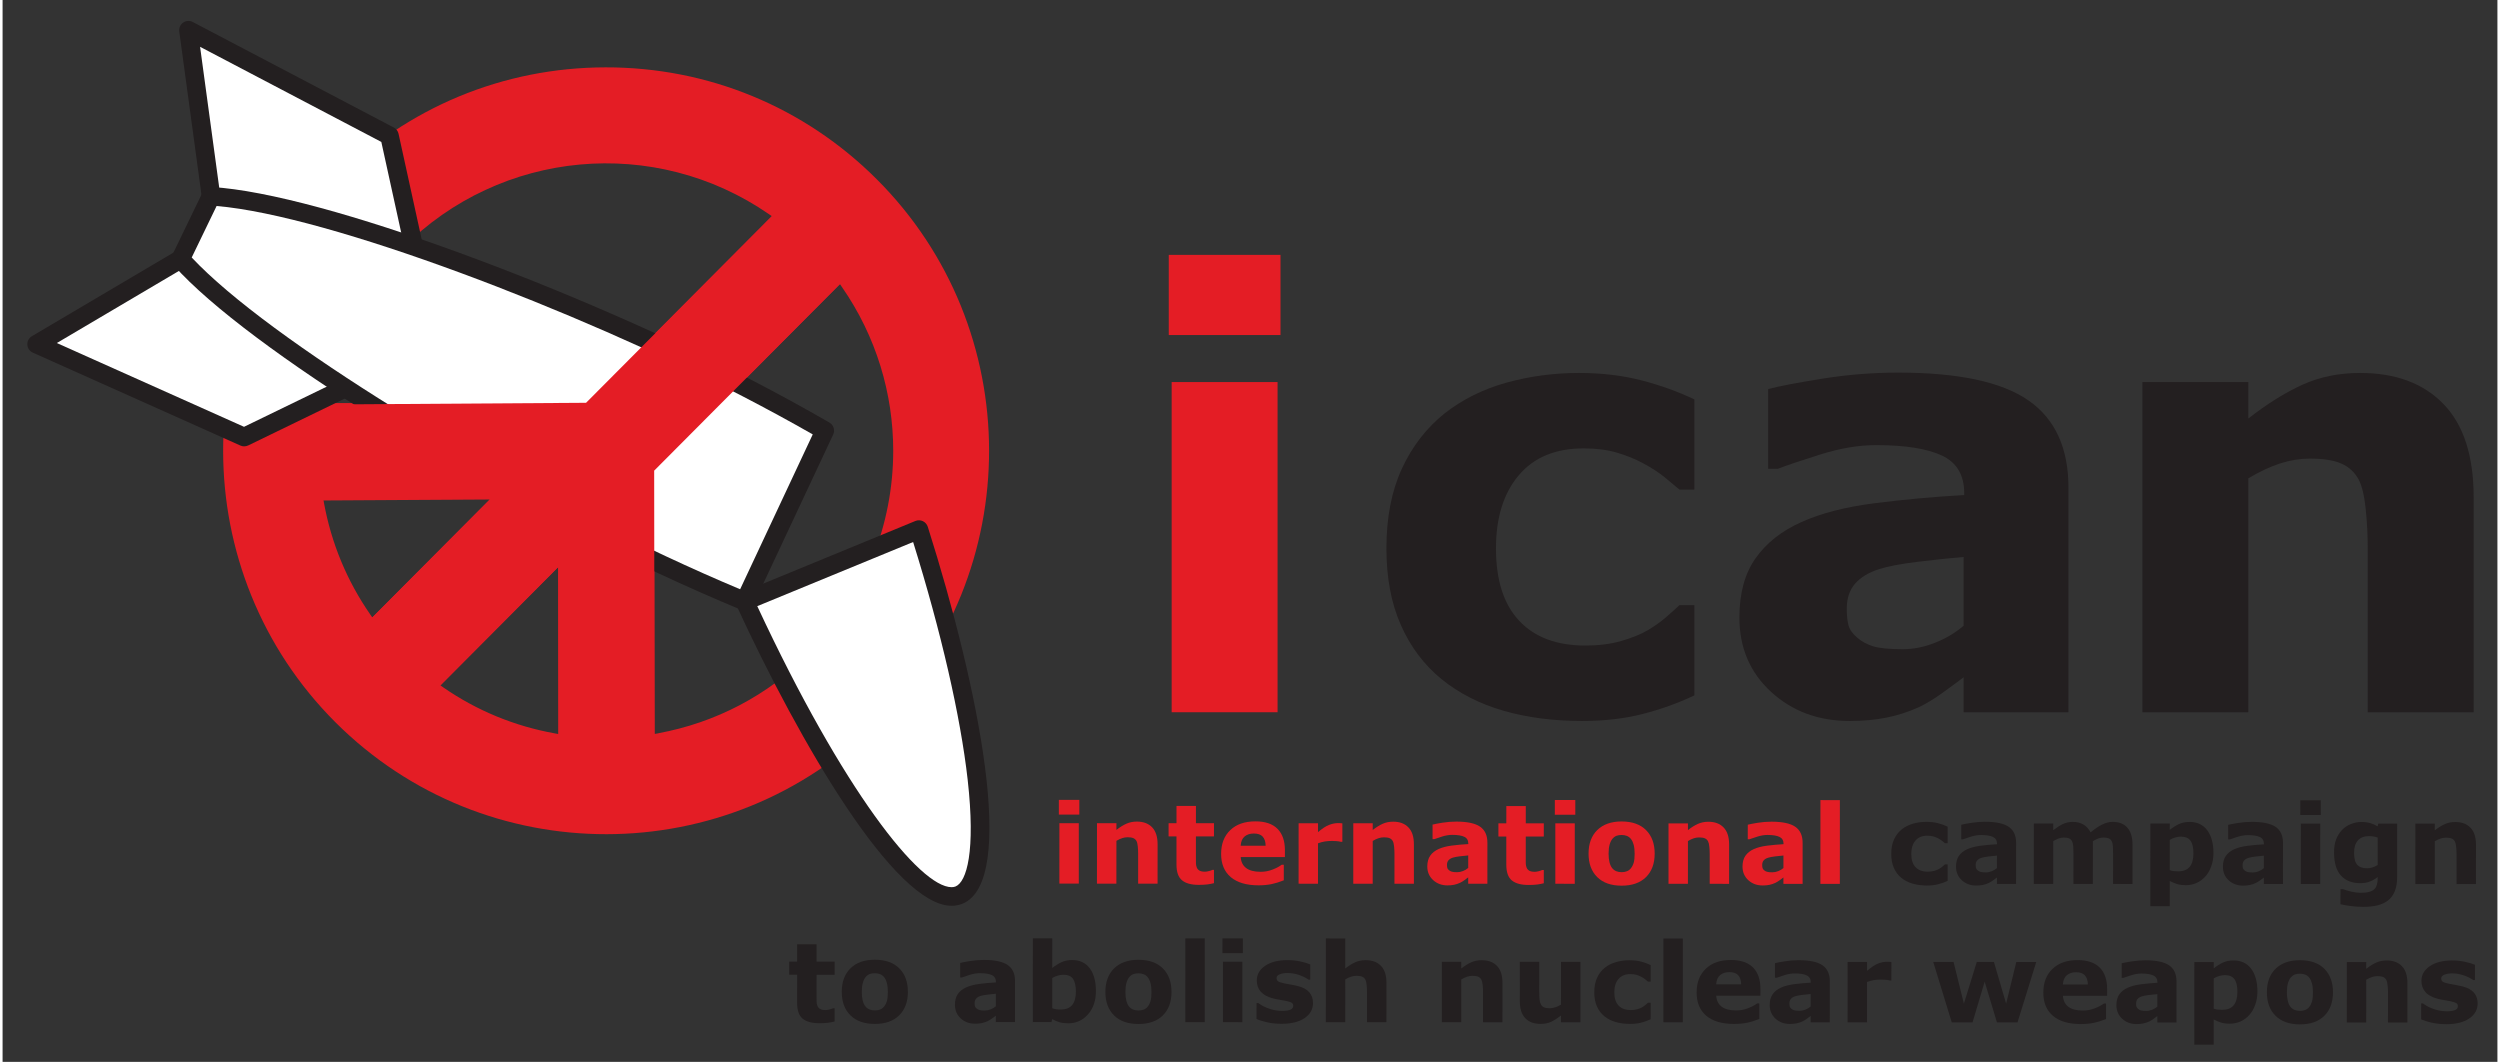 <?xml version="1.0" encoding="UTF-8"?>
<svg xmlns="http://www.w3.org/2000/svg" xmlns:xlink="http://www.w3.org/1999/xlink" width="485px" height="206px" viewBox="0 0 484 206" version="1.1">
<rect x="0" y="0" width="484" height="206" fill="#333333" stroke="none"/>
<g id="surface1">
<path style=" stroke:none;fill-rule:nonzero;fill:rgb(89.412%,11.373%,14.51%);fill-opacity:1;" d="M 247.348 138.176 L 226.801 138.176 L 226.801 74.121 L 247.348 74.121 Z M 247.918 65 L 226.238 65 L 226.238 49.445 L 247.918 49.445 Z M 247.918 65 "/>
<path style=" stroke:none;fill-rule:nonzero;fill:rgb(13.725%,12.157%,12.549%);fill-opacity:1;" d="M 306.449 139.871 C 300.867 139.871 295.773 139.211 291.16 137.879 C 286.543 136.547 282.531 134.496 279.113 131.719 C 275.734 128.945 273.113 125.445 271.254 121.227 C 269.391 117.008 268.465 112.066 268.465 106.398 C 268.465 100.43 269.457 95.277 271.453 90.945 C 273.445 86.613 276.23 83.02 279.797 80.164 C 283.25 77.465 287.238 75.492 291.754 74.234 C 296.273 72.98 300.961 72.352 305.824 72.352 C 310.191 72.352 314.215 72.832 317.898 73.777 C 321.578 74.727 325.016 75.961 328.207 77.484 L 328.207 94.977 L 325.309 94.977 C 324.508 94.293 323.555 93.496 322.434 92.582 C 321.32 91.672 319.941 90.777 318.312 89.902 C 316.762 89.062 315.055 88.367 313.199 87.816 C 311.34 87.266 309.18 86.988 306.723 86.988 C 301.258 86.988 297.062 88.73 294.129 92.215 C 291.188 95.695 289.719 100.426 289.719 106.398 C 289.719 112.566 291.227 117.246 294.238 120.445 C 297.25 123.645 301.523 125.238 307.059 125.238 C 309.633 125.238 311.957 124.941 314.023 124.352 C 316.09 123.758 317.801 123.059 319.168 122.262 C 320.453 121.496 321.594 120.695 322.578 119.855 C 323.562 119.016 324.469 118.195 325.309 117.391 L 328.207 117.391 L 328.207 134.91 C 324.977 136.434 321.613 137.641 318.094 138.531 C 314.582 139.426 310.707 139.871 306.449 139.871 "/>
<path style=" stroke:none;fill-rule:nonzero;fill:rgb(13.725%,12.157%,12.549%);fill-opacity:1;" d="M 380.441 121.391 L 380.441 108.055 C 377.672 108.285 374.672 108.598 371.445 109 C 368.215 109.398 365.766 109.863 364.098 110.395 C 362.047 111.039 360.484 111.98 359.398 113.215 C 358.316 114.449 357.773 116.074 357.773 118.086 C 357.773 119.414 357.891 120.496 358.113 121.332 C 358.344 122.168 358.914 122.969 359.828 123.727 C 360.699 124.484 361.746 125.043 362.961 125.402 C 364.172 125.766 366.074 125.945 368.652 125.945 C 370.703 125.945 372.781 125.531 374.891 124.695 C 377 123.859 378.852 122.758 380.441 121.391 M 380.441 131.391 C 379.344 132.227 377.977 133.234 376.344 134.414 C 374.707 135.594 373.176 136.523 371.73 137.207 C 369.719 138.121 367.629 138.789 365.469 139.219 C 363.305 139.656 360.934 139.871 358.352 139.871 C 352.277 139.871 347.191 137.988 343.09 134.227 C 338.988 130.457 336.945 125.645 336.945 119.785 C 336.945 115.102 337.984 111.281 340.074 108.312 C 342.164 105.344 345.121 103.004 348.957 101.289 C 352.754 99.578 357.461 98.359 363.078 97.637 C 368.699 96.918 374.52 96.379 380.559 96.039 L 380.559 95.695 C 380.559 92.164 379.117 89.727 376.234 88.375 C 373.348 87.031 369.098 86.352 363.477 86.352 C 360.098 86.352 356.492 86.957 352.66 88.164 C 348.824 89.367 346.07 90.297 344.402 90.949 L 342.523 90.949 L 342.523 75.48 C 344.684 74.906 348.207 74.234 353.086 73.453 C 357.969 72.672 362.848 72.285 367.75 72.285 C 379.406 72.285 387.828 74.078 393.012 77.676 C 398.191 81.27 400.781 86.91 400.781 94.59 L 400.781 138.176 L 380.441 138.176 Z M 380.441 131.391 "/>
<path style=" stroke:none;fill-rule:nonzero;fill:rgb(13.725%,12.157%,12.549%);fill-opacity:1;" d="M 479.391 138.176 L 458.84 138.176 L 458.84 106.418 C 458.84 103.832 458.707 101.258 458.441 98.691 C 458.172 96.125 457.719 94.234 457.074 93.02 C 456.309 91.609 455.199 90.586 453.738 89.938 C 452.27 89.293 450.227 88.969 447.602 88.969 C 445.738 88.969 443.844 89.273 441.93 89.879 C 440.004 90.488 437.926 91.461 435.676 92.793 L 435.676 138.176 L 415.129 138.176 L 415.129 74.121 L 435.676 74.121 L 435.676 81.195 C 439.324 78.344 442.82 76.156 446.184 74.633 C 449.535 73.113 453.266 72.352 457.363 72.352 C 464.27 72.352 469.664 74.371 473.555 78.398 C 477.445 82.43 479.391 88.457 479.391 96.48 Z M 479.391 138.176 "/>
<path style=" stroke:none;fill-rule:nonzero;fill:rgb(89.412%,11.373%,14.51%);fill-opacity:1;" d="M 107.852 142.406 C 107.707 142.379 107.195 142.289 107.195 142.289 C 99.328 140.879 92.023 137.871 85.484 133.348 C 85.484 133.344 85.223 133.164 84.934 132.965 C 88.957 128.922 100.578 117.25 107.801 109.996 C 107.816 120.234 107.844 136.703 107.852 142.406 M 94.602 96.816 C 87.375 104.07 75.762 115.738 71.73 119.785 C 71.648 119.664 71.352 119.238 71.352 119.238 C 66.809 112.695 63.777 105.391 62.344 97.527 C 62.344 97.527 62.289 97.215 62.227 96.867 C 67.922 96.855 84.371 96.828 94.602 96.816 M 149.242 41.938 C 144.035 47.172 115.113 76.219 113.211 78.129 C 110.516 78.133 69.574 78.195 62.195 78.203 C 62.223 78.059 62.312 77.551 62.312 77.551 C 64.32 66.336 69.621 56.145 77.645 48.086 C 96.656 28.992 126.535 26.25 148.691 41.559 C 148.691 41.559 148.953 41.738 149.242 41.938 M 127.387 142.238 C 127.219 142.258 126.922 142.309 126.492 142.383 C 126.48 135.008 126.414 93.996 126.41 91.301 C 128.312 89.391 157.23 60.344 162.445 55.113 C 162.531 55.238 162.824 55.664 162.824 55.664 C 169.512 65.293 172.785 76.402 172.785 87.445 C 172.785 101.789 167.266 116.031 156.527 126.816 C 148.504 134.871 138.344 140.211 127.156 142.258 C 127.156 142.258 127.277 142.242 127.387 142.238 M 169.566 34.75 C 155.531 20.738 136.855 13.039 116.98 13.066 C 97.098 13.098 78.441 20.855 64.441 34.91 C 35.512 63.969 35.582 111.184 64.605 140.156 C 93.633 169.121 140.793 169.051 169.73 139.992 C 198.664 110.93 198.59 63.723 169.566 34.75 "/>
<path style=" stroke:none;fill-rule:nonzero;fill:rgb(13.725%,12.157%,12.549%);fill-opacity:1;" d="M 46.871 86.594 C 46.621 86.594 46.375 86.543 46.141 86.438 L 5.867 68.414 C 5.254 68.141 4.844 67.543 4.805 66.871 C 4.766 66.199 5.109 65.559 5.688 65.219 L 39.59 45.199 L 34.277 6.105 C 34.184 5.438 34.473 4.773 35.027 4.387 C 35.578 4 36.301 3.949 36.895 4.266 L 75.891 24.734 C 76.363 24.98 76.699 25.422 76.816 25.941 L 85.684 66.41 C 85.863 67.227 85.461 68.059 84.711 68.422 L 47.695 86.395 C 47.438 86.523 47.156 86.594 46.871 86.594 "/>
<path style=" stroke:none;fill-rule:nonzero;fill:rgb(100%,100%,100%);fill-opacity:1;" d="M 10.523 66.547 L 46.84 82.801 L 81.863 65.797 L 73.477 27.535 L 38.316 9.082 L 43.32 45.898 C 43.418 46.621 43.074 47.328 42.449 47.695 Z M 10.523 66.547 "/>
<path style=" stroke:none;fill-rule:nonzero;fill:rgb(13.725%,12.157%,12.549%);fill-opacity:1;" d="M 143.984 118.445 C 143.754 118.445 143.52 118.402 143.297 118.309 C 138.066 116.145 132.637 113.75 127.16 111.184 C 93.418 95.438 47.605 67.684 33.191 51.465 C 32.707 50.922 32.598 50.137 32.918 49.48 L 38.809 37.293 C 39.125 36.637 39.805 36.227 40.535 36.277 C 62.359 37.566 112.254 56.641 145.168 73.645 C 150.477 76.395 155.602 79.199 160.41 81.977 C 161.219 82.445 161.535 83.457 161.137 84.305 L 145.613 117.41 C 145.309 118.059 144.66 118.445 143.984 118.445 "/>
<path style=" stroke:none;fill-rule:nonzero;fill:rgb(100%,100%,100%);fill-opacity:1;" d="M 36.691 49.953 C 51.656 65.953 95.875 92.605 128.684 107.914 C 133.562 110.199 138.398 112.348 143.086 114.316 L 157.172 84.273 C 152.832 81.793 148.246 79.301 143.512 76.848 C 111.523 60.32 63.477 41.824 41.52 39.965 Z M 36.691 49.953 "/>
<path style=" stroke:none;fill-rule:nonzero;fill:rgb(13.725%,12.157%,12.549%);fill-opacity:1;" d="M 184.113 175.723 C 173.113 175.723 154.742 144.305 142.348 117.398 C 142.145 116.953 142.129 116.441 142.309 115.984 C 142.488 115.527 142.844 115.164 143.301 114.977 L 177.086 101.07 C 177.551 100.879 178.078 100.891 178.535 101.105 C 178.988 101.32 179.336 101.715 179.488 102.195 C 189.324 133.191 196.988 170.945 186.219 175.32 C 185.562 175.586 184.855 175.723 184.113 175.723 "/>
<path style=" stroke:none;fill-rule:nonzero;fill:rgb(100%,100%,100%);fill-opacity:1;" d="M 146.41 117.594 C 163.09 153.398 177.953 172.113 184.113 172.113 C 184.391 172.113 184.637 172.07 184.863 171.98 C 187.035 171.098 188.793 165.191 187.227 151.258 C 185.836 138.934 182.09 122.621 176.645 105.152 Z M 146.41 117.594 "/>
<path style=" stroke:none;fill-rule:nonzero;fill:rgb(89.412%,11.373%,14.51%);fill-opacity:1;" d="M 165.598 46.648 L 157.688 38.754 C 156.227 37.297 153.859 37.301 152.402 38.762 C 152.402 38.762 115.254 76.078 113.195 78.141 C 110.32 78.156 67.508 78.438 67.508 78.438 C 66.215 78.445 65.02 79.121 64.344 80.223 L 57.508 91.402 C 57.141 92 56.957 92.68 56.957 93.355 C 56.957 93.988 57.121 94.625 57.441 95.195 C 58.109 96.375 59.359 97.105 60.719 97.102 C 60.719 97.102 83.238 96.969 94.52 96.898 C 86.277 105.176 68.57 122.965 68.57 122.965 C 67.871 123.664 67.48 124.613 67.48 125.605 L 67.48 125.609 C 67.48 126.602 67.875 127.551 68.574 128.254 L 76.484 136.148 C 77.949 137.609 80.312 137.602 81.77 136.137 C 81.77 136.137 99.57 118.266 107.793 110.004 C 107.809 122.312 107.84 152.652 107.84 152.652 C 107.84 153.645 108.234 154.598 108.934 155.297 C 109.637 156 110.59 156.391 111.578 156.387 L 122.746 156.371 C 124.809 156.371 126.477 154.695 126.477 152.629 C 126.477 152.629 126.414 94.25 126.41 91.305 C 128.477 89.23 165.602 51.938 165.602 51.938 C 166.305 51.234 166.695 50.285 166.695 49.297 L 166.695 49.289 C 166.691 48.301 166.301 47.348 165.598 46.648 "/>
<path style=" stroke:none;fill-rule:nonzero;fill:rgb(89.412%,11.373%,14.51%);fill-opacity:1;" d="M 208.785 171.422 L 205.016 171.422 L 205.02 159.699 L 208.785 159.699 Z M 208.887 158.031 L 204.918 158.031 L 204.918 155.176 L 208.887 155.176 Z M 208.887 158.031 "/>
<path style=" stroke:none;fill-rule:nonzero;fill:rgb(89.412%,11.373%,14.51%);fill-opacity:1;" d="M 224.07 171.426 L 220.301 171.426 L 220.301 165.617 C 220.301 165.141 220.281 164.672 220.23 164.203 C 220.18 163.734 220.102 163.387 219.98 163.164 C 219.84 162.91 219.641 162.723 219.375 162.605 C 219.109 162.484 218.73 162.426 218.258 162.426 C 217.914 162.426 217.57 162.477 217.223 162.594 C 216.871 162.699 216.492 162.883 216.086 163.121 L 216.078 171.426 L 212.309 171.426 L 212.316 159.703 L 216.086 159.703 L 216.086 161.004 C 216.746 160.48 217.391 160.078 218.004 159.805 C 218.617 159.527 219.297 159.387 220.047 159.387 C 221.309 159.387 222.297 159.758 223.008 160.492 C 223.719 161.234 224.074 162.336 224.074 163.801 Z M 224.07 171.426 "/>
<path style=" stroke:none;fill-rule:nonzero;fill:rgb(89.412%,11.373%,14.51%);fill-opacity:1;" d="M 235.012 171.332 C 234.605 171.438 234.176 171.52 233.727 171.578 C 233.273 171.633 232.723 171.664 232.066 171.664 C 230.605 171.664 229.52 171.367 228.809 170.773 C 228.094 170.188 227.738 169.172 227.738 167.738 L 227.738 162.262 L 226.203 162.262 L 226.207 159.707 L 227.742 159.707 L 227.742 156.352 L 231.512 156.352 L 231.512 159.707 L 235.012 159.707 L 235.012 162.262 L 231.508 162.262 L 231.508 166.414 C 231.508 166.828 231.512 167.188 231.516 167.492 C 231.523 167.797 231.578 168.074 231.684 168.316 C 231.781 168.562 231.953 168.75 232.199 168.895 C 232.445 169.039 232.801 169.109 233.273 169.109 C 233.469 169.109 233.723 169.066 234.039 168.988 C 234.352 168.906 234.574 168.832 234.699 168.758 L 235.012 168.758 Z M 235.012 171.332 "/>
<path style=" stroke:none;fill-rule:nonzero;fill:rgb(89.412%,11.373%,14.51%);fill-opacity:1;" d="M 245.035 164.07 C 245.02 163.285 244.82 162.695 244.453 162.293 C 244.09 161.898 243.52 161.703 242.746 161.703 C 242.023 161.703 241.43 161.887 240.973 162.262 C 240.508 162.641 240.246 163.242 240.191 164.07 Z M 248.773 166.273 L 240.203 166.273 C 240.254 167.195 240.605 167.902 241.246 168.395 C 241.887 168.887 242.832 169.129 244.082 169.129 C 244.871 169.129 245.641 168.984 246.383 168.695 C 247.125 168.406 247.707 168.098 248.141 167.762 L 248.555 167.762 L 248.555 170.781 C 247.707 171.121 246.906 171.367 246.16 171.523 C 245.406 171.672 244.578 171.754 243.668 171.754 C 241.32 171.754 239.523 171.219 238.27 170.164 C 237.02 169.105 236.395 167.598 236.398 165.641 C 236.398 163.703 236.992 162.172 238.176 161.039 C 239.359 159.91 240.98 159.344 243.047 159.344 C 244.949 159.344 246.379 159.824 247.336 160.793 C 248.297 161.758 248.777 163.148 248.773 164.957 Z M 248.773 166.273 "/>
<path style=" stroke:none;fill-rule:nonzero;fill:rgb(89.412%,11.373%,14.51%);fill-opacity:1;" d="M 259.918 163.305 L 259.586 163.305 C 259.426 163.25 259.168 163.211 258.816 163.18 C 258.465 163.156 258.164 163.141 257.93 163.141 C 257.395 163.141 256.926 163.176 256.516 163.246 C 256.105 163.309 255.668 163.434 255.195 163.598 L 255.191 171.441 L 251.426 171.438 L 251.43 159.715 L 255.195 159.719 L 255.195 161.434 C 256.02 160.727 256.742 160.258 257.348 160.031 C 257.961 159.797 258.523 159.684 259.031 159.684 C 259.164 159.684 259.316 159.688 259.48 159.691 C 259.648 159.699 259.793 159.711 259.918 159.727 Z M 259.918 163.305 "/>
<path style=" stroke:none;fill-rule:nonzero;fill:rgb(89.412%,11.373%,14.51%);fill-opacity:1;" d="M 273.797 171.445 L 270.023 171.445 L 270.027 165.633 C 270.027 165.16 270.004 164.691 269.953 164.219 C 269.906 163.754 269.824 163.402 269.703 163.18 C 269.57 162.926 269.367 162.738 269.102 162.617 C 268.832 162.5 268.457 162.441 267.984 162.441 C 267.641 162.441 267.297 162.496 266.949 162.609 C 266.598 162.719 266.219 162.895 265.809 163.141 L 265.805 171.441 L 262.035 171.441 L 262.039 159.719 L 265.809 159.719 L 265.809 161.016 C 266.473 160.496 267.113 160.094 267.727 159.82 C 268.344 159.539 269.027 159.406 269.773 159.406 C 271.035 159.406 272.023 159.77 272.73 160.512 C 273.445 161.246 273.801 162.348 273.797 163.816 Z M 273.797 171.445 "/>
<path style=" stroke:none;fill-rule:nonzero;fill:rgb(89.412%,11.373%,14.51%);fill-opacity:1;" d="M 284.336 168.375 L 284.336 165.957 C 283.832 165.996 283.285 166.051 282.699 166.125 C 282.113 166.195 281.668 166.281 281.367 166.379 C 280.992 166.496 280.707 166.668 280.512 166.891 C 280.312 167.117 280.215 167.41 280.215 167.777 C 280.215 168.02 280.238 168.215 280.277 168.371 C 280.316 168.52 280.422 168.664 280.586 168.805 C 280.746 168.941 280.938 169.043 281.16 169.109 C 281.379 169.176 281.723 169.207 282.195 169.207 C 282.562 169.207 282.945 169.133 283.328 168.98 C 283.707 168.832 284.047 168.629 284.336 168.375 M 284.332 170.207 C 284.129 170.355 283.883 170.543 283.586 170.762 C 283.285 170.977 283.008 171.145 282.742 171.266 C 282.375 171.438 281.996 171.559 281.602 171.645 C 281.207 171.723 280.773 171.766 280.301 171.766 C 279.195 171.766 278.266 171.418 277.516 170.727 C 276.77 170.039 276.395 169.16 276.395 168.09 C 276.395 167.234 276.59 166.535 276.969 165.992 C 277.352 165.449 277.891 165.02 278.594 164.707 C 279.281 164.395 280.141 164.172 281.164 164.039 C 282.195 163.906 283.258 163.809 284.355 163.75 L 284.355 163.688 C 284.355 163.035 284.098 162.582 283.57 162.336 C 283.043 162.086 282.266 161.965 281.242 161.965 C 280.625 161.965 279.965 162.07 279.266 162.289 C 278.566 162.512 278.062 162.676 277.758 162.797 L 277.418 162.797 L 277.418 159.969 C 277.812 159.867 278.453 159.746 279.344 159.602 C 280.238 159.461 281.129 159.391 282.023 159.391 C 284.152 159.391 285.691 159.723 286.637 160.375 C 287.586 161.035 288.055 162.066 288.055 163.477 L 288.051 171.445 L 284.332 171.445 Z M 284.332 170.207 "/>
<path style=" stroke:none;fill-rule:nonzero;fill:rgb(89.412%,11.373%,14.51%);fill-opacity:1;" d="M 298.996 171.352 C 298.594 171.453 298.16 171.539 297.711 171.598 C 297.262 171.656 296.707 171.684 296.051 171.684 C 294.594 171.684 293.508 171.391 292.789 170.797 C 292.078 170.207 291.723 169.195 291.723 167.762 L 291.723 162.281 L 290.191 162.281 L 290.191 159.727 L 291.727 159.727 L 291.73 156.371 L 295.5 156.371 L 295.5 159.727 L 299 159.727 L 298.996 162.285 L 295.496 162.285 L 295.496 166.438 C 295.496 166.848 295.5 167.203 295.5 167.508 C 295.512 167.82 295.566 168.094 295.672 168.336 C 295.766 168.578 295.941 168.773 296.184 168.918 C 296.43 169.062 296.789 169.129 297.262 169.129 C 297.453 169.129 297.711 169.09 298.027 169.008 C 298.336 168.926 298.559 168.848 298.684 168.781 L 298.996 168.781 Z M 298.996 171.352 "/>
<path style=" stroke:none;fill-rule:nonzero;fill:rgb(89.412%,11.373%,14.51%);fill-opacity:1;" d="M 305.004 171.453 L 301.234 171.449 L 301.234 159.727 L 305.008 159.73 Z M 305.109 158.062 L 301.137 158.059 L 301.137 155.203 L 305.109 155.203 Z M 305.109 158.062 "/>
<path style=" stroke:none;fill-rule:nonzero;fill:rgb(89.412%,11.373%,14.51%);fill-opacity:1;" d="M 315.887 168.453 C 316.133 168.152 316.316 167.789 316.438 167.367 C 316.559 166.953 316.621 166.367 316.621 165.625 C 316.621 164.934 316.559 164.355 316.434 163.891 C 316.309 163.426 316.137 163.051 315.914 162.773 C 315.691 162.488 315.422 162.285 315.109 162.164 C 314.797 162.047 314.457 161.988 314.094 161.988 C 313.734 161.988 313.41 162.035 313.129 162.133 C 312.848 162.234 312.578 162.426 312.32 162.719 C 312.094 162.988 311.91 163.359 311.77 163.836 C 311.637 164.309 311.566 164.902 311.566 165.621 C 311.566 166.262 311.629 166.816 311.742 167.285 C 311.863 167.758 312.035 168.133 312.266 168.422 C 312.488 168.691 312.754 168.887 313.062 169.016 C 313.375 169.141 313.727 169.203 314.125 169.203 C 314.465 169.203 314.793 169.145 315.102 169.027 C 315.41 168.914 315.672 168.723 315.887 168.453 M 320.508 165.602 C 320.504 167.531 319.945 169.051 318.824 170.164 C 317.699 171.27 316.121 171.824 314.09 171.82 C 312.059 171.82 310.484 171.266 309.363 170.16 C 308.242 169.047 307.676 167.527 307.68 165.598 C 307.68 163.66 308.246 162.133 309.375 161.027 C 310.508 159.918 312.082 159.363 314.094 159.363 C 316.141 159.367 317.719 159.926 318.832 161.039 C 319.949 162.156 320.508 163.672 320.508 165.602 "/>
<path style=" stroke:none;fill-rule:nonzero;fill:rgb(89.412%,11.373%,14.51%);fill-opacity:1;" d="M 334.945 171.465 L 331.18 171.461 L 331.18 165.652 C 331.18 165.18 331.156 164.711 331.105 164.238 C 331.059 163.77 330.977 163.426 330.855 163.203 C 330.719 162.941 330.516 162.754 330.25 162.641 C 329.984 162.523 329.605 162.461 329.133 162.461 C 328.789 162.461 328.445 162.516 328.102 162.625 C 327.75 162.738 327.371 162.914 326.961 163.164 L 326.957 171.457 L 323.188 171.457 L 323.191 159.734 L 326.961 159.734 L 326.961 161.039 C 327.621 160.516 328.266 160.117 328.875 159.84 C 329.496 159.562 330.176 159.422 330.922 159.422 C 332.184 159.422 333.172 159.789 333.879 160.531 C 334.594 161.266 334.949 162.367 334.949 163.836 Z M 334.945 171.465 "/>
<path style=" stroke:none;fill-rule:nonzero;fill:rgb(89.412%,11.373%,14.51%);fill-opacity:1;" d="M 345.488 168.398 L 345.488 165.973 C 344.98 166.016 344.438 166.07 343.852 166.141 C 343.262 166.219 342.816 166.301 342.516 166.398 C 342.141 166.516 341.859 166.684 341.66 166.91 C 341.461 167.137 341.367 167.43 341.367 167.797 C 341.367 168.039 341.387 168.238 341.43 168.387 C 341.469 168.539 341.57 168.688 341.738 168.824 C 341.898 168.965 342.086 169.066 342.309 169.129 C 342.531 169.199 342.871 169.227 343.344 169.227 C 343.715 169.227 344.094 169.152 344.477 169 C 344.859 168.852 345.195 168.652 345.488 168.398 M 345.484 170.223 C 345.285 170.379 345.035 170.562 344.738 170.777 C 344.438 170.992 344.156 171.164 343.891 171.289 C 343.527 171.453 343.148 171.582 342.754 171.664 C 342.355 171.742 341.922 171.781 341.453 171.781 C 340.344 171.781 339.418 171.441 338.664 170.75 C 337.922 170.059 337.547 169.18 337.547 168.109 C 337.547 167.25 337.738 166.551 338.117 166.008 C 338.5 165.469 339.039 165.035 339.742 164.723 C 340.434 164.41 341.293 164.191 342.316 164.059 C 343.344 163.93 344.406 163.832 345.508 163.77 L 345.508 163.707 C 345.508 163.055 345.242 162.605 344.719 162.355 C 344.191 162.105 343.414 161.98 342.391 161.98 C 341.773 161.98 341.117 162.09 340.414 162.309 C 339.715 162.527 339.215 162.699 338.91 162.812 L 338.562 162.812 L 338.57 159.992 C 338.961 159.887 339.605 159.766 340.496 159.621 C 341.387 159.477 342.281 159.406 343.172 159.406 C 345.301 159.414 346.84 159.738 347.789 160.398 C 348.734 161.055 349.207 162.086 349.207 163.492 L 349.207 171.469 L 345.484 171.469 Z M 345.484 170.223 "/>
<path style=" stroke:none;fill-rule:nonzero;fill:rgb(89.412%,11.373%,14.51%);fill-opacity:1;" d="M 356.43 171.469 L 352.656 171.469 L 352.664 155.219 L 356.434 155.223 Z M 356.43 171.469 "/>
<path style=" stroke:none;fill-rule:nonzero;fill:rgb(13.725%,12.157%,12.549%);fill-opacity:1;" d="M 373.359 171.793 C 372.336 171.793 371.402 171.672 370.555 171.426 C 369.715 171.184 368.973 170.809 368.348 170.301 C 367.734 169.793 367.254 169.152 366.91 168.375 C 366.574 167.605 366.402 166.699 366.402 165.664 C 366.402 164.574 366.586 163.625 366.949 162.836 C 367.316 162.043 367.824 161.387 368.477 160.863 C 369.113 160.371 369.844 160.012 370.672 159.777 C 371.496 159.547 372.355 159.438 373.25 159.438 C 374.047 159.438 374.785 159.523 375.457 159.695 C 376.133 159.867 376.766 160.094 377.344 160.375 L 377.344 163.578 L 376.812 163.578 C 376.672 163.453 376.496 163.309 376.285 163.141 C 376.086 162.977 375.828 162.812 375.531 162.656 C 375.246 162.5 374.934 162.375 374.594 162.277 C 374.254 162.176 373.859 162.125 373.406 162.125 C 372.402 162.125 371.633 162.441 371.098 163.074 C 370.559 163.711 370.289 164.578 370.289 165.664 C 370.289 166.789 370.562 167.645 371.117 168.23 C 371.672 168.812 372.453 169.105 373.469 169.105 C 373.938 169.105 374.363 169.051 374.742 168.945 C 375.121 168.836 375.434 168.711 375.688 168.566 C 375.922 168.426 376.133 168.285 376.312 168.133 C 376.496 167.98 376.66 167.828 376.812 167.688 L 377.344 167.688 L 377.344 170.891 C 376.754 171.168 376.137 171.387 375.492 171.547 C 374.848 171.715 374.137 171.793 373.359 171.793 "/>
<path style=" stroke:none;fill-rule:nonzero;fill:rgb(13.725%,12.157%,12.549%);fill-opacity:1;" d="M 386.902 168.414 L 386.906 165.988 C 386.402 166.027 385.855 166.082 385.266 166.156 C 384.68 166.23 384.238 166.316 383.934 166.41 C 383.562 166.527 383.273 166.699 383.078 166.922 C 382.883 167.145 382.781 167.445 382.781 167.812 C 382.781 168.055 382.805 168.246 382.844 168.398 C 382.887 168.555 382.992 168.699 383.156 168.836 C 383.312 168.977 383.504 169.074 383.723 169.145 C 383.945 169.207 384.293 169.246 384.758 169.246 C 385.133 169.246 385.512 169.164 385.891 169.016 C 386.277 168.863 386.613 168.66 386.902 168.414 M 386.902 170.238 C 386.699 170.391 386.453 170.578 386.152 170.793 C 385.855 171.008 385.574 171.176 385.312 171.301 C 384.941 171.469 384.562 171.594 384.168 171.68 C 383.773 171.758 383.34 171.797 382.867 171.797 C 381.762 171.797 380.832 171.449 380.086 170.762 C 379.34 170.074 378.965 169.195 378.965 168.121 C 378.965 167.266 379.156 166.566 379.535 166.023 C 379.918 165.48 380.457 165.051 381.156 164.742 C 381.852 164.43 382.711 164.203 383.734 164.07 C 384.758 163.941 385.824 163.844 386.922 163.781 L 386.922 163.719 C 386.926 163.066 386.66 162.617 386.137 162.367 C 385.609 162.117 384.836 161.996 383.809 161.992 C 383.191 161.992 382.531 162.105 381.832 162.32 C 381.133 162.543 380.629 162.707 380.328 162.828 L 379.984 162.828 L 379.984 160.004 C 380.383 159.902 381.023 159.777 381.914 159.637 C 382.805 159.492 383.699 159.422 384.59 159.422 C 386.723 159.422 388.262 159.754 389.203 160.41 C 390.152 161.066 390.625 162.102 390.625 163.508 L 390.621 171.48 L 386.902 171.48 Z M 386.902 170.238 "/>
<path style=" stroke:none;fill-rule:nonzero;fill:rgb(13.725%,12.157%,12.549%);fill-opacity:1;" d="M 405.52 163.184 L 405.516 171.484 L 401.746 171.484 L 401.75 165.633 C 401.75 165.062 401.734 164.578 401.707 164.18 C 401.68 163.777 401.605 163.453 401.48 163.207 C 401.352 162.953 401.164 162.773 400.91 162.652 C 400.66 162.543 400.301 162.484 399.84 162.484 C 399.473 162.484 399.113 162.559 398.77 162.707 C 398.418 162.855 398.105 163.016 397.828 163.18 L 397.828 171.484 L 394.055 171.484 L 394.062 159.762 L 397.828 159.762 L 397.828 161.059 C 398.477 160.551 399.098 160.156 399.684 159.867 C 400.277 159.59 400.93 159.445 401.645 159.445 C 402.418 159.445 403.098 159.617 403.688 159.961 C 404.277 160.309 404.734 160.816 405.07 161.48 C 405.82 160.848 406.551 160.352 407.258 159.992 C 407.969 159.629 408.664 159.445 409.344 159.445 C 410.605 159.445 411.57 159.824 412.223 160.586 C 412.879 161.344 413.211 162.434 413.207 163.859 L 413.207 171.492 L 409.434 171.488 L 409.438 165.633 C 409.438 165.059 409.426 164.574 409.402 164.172 C 409.379 163.777 409.301 163.457 409.176 163.207 C 409.062 162.957 408.875 162.773 408.613 162.66 C 408.355 162.543 407.996 162.484 407.531 162.484 C 407.215 162.484 406.914 162.539 406.613 162.648 C 406.312 162.754 405.953 162.934 405.52 163.184 "/>
<path style=" stroke:none;fill-rule:nonzero;fill:rgb(13.725%,12.157%,12.549%);fill-opacity:1;" d="M 425.023 165.551 C 425.023 164.418 424.832 163.59 424.438 163.074 C 424.051 162.562 423.438 162.309 422.602 162.305 C 422.246 162.305 421.883 162.359 421.508 162.469 C 421.133 162.574 420.777 162.73 420.434 162.934 L 420.434 168.809 C 420.688 168.906 420.953 168.969 421.238 168.996 C 421.52 169.02 421.801 169.035 422.078 169.035 C 423.07 169.039 423.809 168.746 424.293 168.168 C 424.777 167.59 425.023 166.719 425.023 165.551 M 428.91 165.477 C 428.91 166.441 428.758 167.324 428.461 168.113 C 428.168 168.91 427.781 169.566 427.301 170.078 C 426.797 170.621 426.234 171.031 425.598 171.309 C 424.969 171.582 424.289 171.727 423.562 171.727 C 422.898 171.723 422.328 171.652 421.863 171.508 C 421.398 171.367 420.922 171.168 420.434 170.91 L 420.434 175.797 L 416.664 175.797 L 416.668 159.766 L 420.438 159.77 L 420.434 160.988 C 421.012 160.531 421.602 160.16 422.207 159.875 C 422.809 159.59 423.5 159.453 424.289 159.453 C 425.746 159.453 426.883 159.992 427.695 161.059 C 428.504 162.133 428.91 163.602 428.91 165.477 "/>
<path style=" stroke:none;fill-rule:nonzero;fill:rgb(13.725%,12.157%,12.549%);fill-opacity:1;" d="M 438.684 168.426 L 438.684 166 C 438.18 166.047 437.633 166.098 437.047 166.176 C 436.461 166.246 436.016 166.328 435.715 166.426 C 435.34 166.547 435.055 166.715 434.859 166.938 C 434.66 167.164 434.562 167.461 434.562 167.828 C 434.562 168.07 434.586 168.266 434.629 168.418 C 434.668 168.57 434.77 168.715 434.934 168.852 C 435.09 168.992 435.285 169.094 435.504 169.16 C 435.723 169.227 436.07 169.258 436.539 169.258 C 436.91 169.258 437.293 169.184 437.672 169.027 C 438.059 168.883 438.391 168.68 438.684 168.426 M 438.684 170.254 C 438.477 170.406 438.23 170.59 437.93 170.809 C 437.633 171.023 437.352 171.191 437.09 171.316 C 436.723 171.488 436.344 171.609 435.945 171.691 C 435.551 171.77 435.121 171.812 434.648 171.812 C 433.543 171.812 432.613 171.469 431.863 170.777 C 431.117 170.09 430.746 169.207 430.746 168.137 C 430.746 167.281 430.938 166.586 431.316 166.043 C 431.699 165.496 432.238 165.07 432.938 164.758 C 433.629 164.441 434.488 164.219 435.516 164.09 C 436.539 163.957 437.605 163.859 438.703 163.801 L 438.703 163.738 C 438.703 163.082 438.441 162.633 437.918 162.383 C 437.387 162.137 436.613 162.016 435.586 162.012 C 434.973 162.012 434.316 162.121 433.613 162.336 C 432.914 162.559 432.414 162.727 432.105 162.84 L 431.762 162.84 L 431.762 160.02 C 432.156 159.914 432.801 159.797 433.691 159.652 C 434.586 159.508 435.477 159.438 436.371 159.441 C 438.5 159.441 440.039 159.773 440.984 160.426 C 441.934 161.086 442.402 162.117 442.402 163.523 L 442.398 171.496 L 438.684 171.496 Z M 438.684 170.254 "/>
<path style=" stroke:none;fill-rule:nonzero;fill:rgb(13.725%,12.157%,12.549%);fill-opacity:1;" d="M 449.621 171.5 L 445.855 171.496 L 445.859 159.773 L 449.625 159.777 Z M 449.727 158.109 L 445.758 158.105 L 445.762 155.246 L 449.73 155.254 Z M 449.727 158.109 "/>
<path style=" stroke:none;fill-rule:nonzero;fill:rgb(13.725%,12.157%,12.549%);fill-opacity:1;" d="M 460.777 167.801 L 460.777 162.496 C 460.562 162.406 460.297 162.336 459.988 162.281 C 459.672 162.23 459.395 162.203 459.145 162.203 C 458.16 162.203 457.418 162.484 456.926 163.051 C 456.434 163.621 456.191 164.406 456.191 165.422 C 456.191 166.547 456.398 167.332 456.816 167.781 C 457.234 168.227 457.855 168.445 458.68 168.445 C 459.059 168.449 459.426 168.387 459.789 168.27 C 460.145 168.152 460.477 167.996 460.777 167.801 M 464.543 170.168 C 464.543 171.262 464.387 172.188 464.074 172.941 C 463.758 173.695 463.32 174.281 462.754 174.707 C 462.191 175.137 461.512 175.449 460.711 175.645 C 459.918 175.836 459.016 175.93 458.008 175.93 C 457.195 175.93 456.391 175.879 455.605 175.781 C 454.812 175.684 454.129 175.566 453.547 175.426 L 453.551 172.488 L 454.012 172.488 C 454.473 172.668 455.027 172.832 455.691 172.984 C 456.352 173.129 456.945 173.203 457.465 173.203 C 458.16 173.203 458.723 173.141 459.164 173.012 C 459.594 172.883 459.93 172.703 460.16 172.465 C 460.375 172.242 460.527 171.957 460.625 171.609 C 460.727 171.262 460.773 170.844 460.773 170.355 L 460.777 170.137 C 460.32 170.504 459.82 170.801 459.27 171.012 C 458.719 171.227 458.109 171.336 457.434 171.336 C 455.789 171.336 454.523 170.844 453.637 169.852 C 452.746 168.867 452.305 167.367 452.305 165.344 C 452.305 164.379 452.441 163.543 452.711 162.84 C 452.984 162.141 453.363 161.527 453.855 161.008 C 454.316 160.516 454.887 160.141 455.555 159.867 C 456.227 159.598 456.91 159.461 457.613 159.461 C 458.25 159.461 458.824 159.539 459.344 159.688 C 459.859 159.836 460.336 160.047 460.754 160.309 L 460.891 159.781 L 464.547 159.781 Z M 464.543 170.168 "/>
<path style=" stroke:none;fill-rule:nonzero;fill:rgb(13.725%,12.157%,12.549%);fill-opacity:1;" d="M 479.836 171.508 L 476.07 171.508 L 476.07 165.699 C 476.07 165.227 476.047 164.758 475.996 164.289 C 475.949 163.816 475.863 163.473 475.75 163.25 C 475.613 162.992 475.406 162.801 475.137 162.684 C 474.871 162.566 474.5 162.508 474.023 162.508 C 473.688 162.508 473.336 162.562 472.988 162.672 C 472.641 162.785 472.258 162.961 471.848 163.207 L 471.848 171.508 L 468.078 171.504 L 468.082 159.781 L 471.852 159.785 L 471.848 161.086 C 472.52 160.562 473.156 160.164 473.773 159.887 C 474.387 159.605 475.066 159.469 475.812 159.469 C 477.078 159.469 478.066 159.836 478.773 160.578 C 479.484 161.312 479.84 162.414 479.84 163.883 Z M 479.836 171.508 "/>
<path style=" stroke:none;fill-rule:nonzero;fill:rgb(13.725%,12.157%,12.549%);fill-opacity:1;" d="M 161.414 198.176 C 161.008 198.277 160.582 198.363 160.129 198.418 C 159.68 198.477 159.125 198.508 158.473 198.504 C 157.012 198.504 155.922 198.211 155.211 197.621 C 154.496 197.027 154.141 196.016 154.141 194.582 L 154.145 189.102 L 152.609 189.102 L 152.609 186.547 L 154.145 186.547 L 154.145 183.191 L 157.914 183.191 L 157.914 186.551 L 161.418 186.555 L 161.418 189.109 L 157.914 189.105 L 157.91 193.258 C 157.91 193.668 157.914 194.027 157.922 194.332 C 157.926 194.637 157.984 194.914 158.09 195.156 C 158.184 195.402 158.355 195.594 158.602 195.738 C 158.848 195.883 159.207 195.953 159.68 195.953 C 159.875 195.953 160.125 195.91 160.441 195.828 C 160.758 195.746 160.977 195.668 161.102 195.602 L 161.414 195.602 Z M 161.414 198.176 "/>
<path style=" stroke:none;fill-rule:nonzero;fill:rgb(13.725%,12.157%,12.549%);fill-opacity:1;" d="M 171.012 195.27 C 171.254 194.973 171.438 194.609 171.559 194.191 C 171.68 193.77 171.742 193.188 171.742 192.441 C 171.742 191.754 171.68 191.176 171.555 190.711 C 171.43 190.242 171.254 189.871 171.035 189.59 C 170.809 189.305 170.539 189.102 170.227 188.984 C 169.914 188.867 169.578 188.809 169.215 188.809 C 168.855 188.805 168.531 188.855 168.25 188.953 C 167.969 189.051 167.695 189.246 167.441 189.535 C 167.211 189.805 167.027 190.18 166.891 190.656 C 166.754 191.125 166.688 191.727 166.688 192.441 C 166.688 193.082 166.746 193.637 166.863 194.105 C 166.984 194.574 167.156 194.953 167.387 195.238 C 167.609 195.512 167.879 195.707 168.184 195.832 C 168.492 195.957 168.848 196.02 169.246 196.023 C 169.586 196.023 169.91 195.965 170.219 195.852 C 170.531 195.738 170.797 195.543 171.012 195.27 M 175.629 192.422 C 175.629 194.348 175.066 195.871 173.941 196.98 C 172.82 198.09 171.242 198.641 169.211 198.641 C 167.184 198.641 165.605 198.086 164.484 196.977 C 163.359 195.863 162.801 194.344 162.801 192.418 C 162.801 190.477 163.367 188.953 164.5 187.844 C 165.625 186.738 167.199 186.188 169.219 186.188 C 171.262 186.188 172.84 186.742 173.957 187.859 C 175.074 188.973 175.629 190.492 175.629 192.422 "/>
<path style=" stroke:none;fill-rule:nonzero;fill:rgb(13.725%,12.157%,12.549%);fill-opacity:1;" d="M 192.695 195.215 L 192.695 192.789 C 192.191 192.828 191.645 192.887 191.059 192.961 C 190.473 193.031 190.027 193.117 189.723 193.215 C 189.352 193.328 189.066 193.504 188.871 193.73 C 188.672 193.953 188.578 194.246 188.578 194.609 C 188.578 194.855 188.598 195.051 188.637 195.203 C 188.676 195.355 188.781 195.504 188.945 195.641 C 189.105 195.777 189.297 195.883 189.52 195.945 C 189.738 196.012 190.082 196.043 190.551 196.043 C 190.926 196.043 191.305 195.969 191.688 195.816 C 192.066 195.664 192.402 195.465 192.695 195.215 M 192.691 197.043 C 192.492 197.195 192.242 197.379 191.945 197.594 C 191.645 197.812 191.367 197.98 191.102 198.105 C 190.734 198.277 190.355 198.398 189.961 198.48 C 189.562 198.559 189.133 198.598 188.66 198.598 C 187.555 198.598 186.625 198.254 185.875 197.566 C 185.129 196.875 184.758 195.992 184.758 194.926 C 184.758 194.066 184.945 193.371 185.328 192.824 C 185.711 192.281 186.25 191.859 186.949 191.547 C 187.641 191.23 188.5 191.008 189.527 190.875 C 190.551 190.742 191.617 190.648 192.715 190.586 L 192.715 190.523 C 192.715 189.871 192.453 189.422 191.93 189.172 C 191.398 188.922 190.625 188.797 189.598 188.797 C 188.984 188.797 188.324 188.906 187.625 189.125 C 186.926 189.344 186.426 189.516 186.117 189.633 L 185.773 189.633 L 185.773 186.809 C 186.168 186.703 186.812 186.582 187.703 186.438 C 188.598 186.297 189.488 186.227 190.383 186.227 C 192.512 186.227 194.051 186.559 194.996 187.215 C 195.945 187.871 196.414 188.902 196.414 190.309 L 196.414 198.285 L 192.691 198.281 Z M 192.691 197.043 "/>
<path style=" stroke:none;fill-rule:nonzero;fill:rgb(13.725%,12.157%,12.549%);fill-opacity:1;" d="M 208.223 192.352 C 208.223 191.312 208.047 190.508 207.695 189.945 C 207.34 189.387 206.711 189.102 205.801 189.102 C 205.449 189.102 205.086 189.156 204.707 189.266 C 204.332 189.371 203.98 189.527 203.637 189.727 L 203.637 195.598 C 203.906 195.695 204.16 195.758 204.406 195.797 C 204.648 195.832 204.938 195.848 205.281 195.848 C 206.273 195.848 207.012 195.559 207.496 194.977 C 207.98 194.395 208.223 193.52 208.223 192.352 M 212.109 192.27 C 212.109 194.113 211.602 195.621 210.582 196.777 C 209.559 197.941 208.289 198.523 206.766 198.52 C 206.113 198.52 205.539 198.453 205.043 198.312 C 204.551 198.172 204.078 197.965 203.637 197.703 L 203.48 198.285 L 199.867 198.285 L 199.871 182.039 L 203.641 182.039 L 203.637 187.789 C 204.215 187.332 204.805 186.961 205.406 186.676 C 206.012 186.391 206.703 186.246 207.492 186.246 C 208.969 186.25 210.113 186.781 210.91 187.848 C 211.711 188.922 212.109 190.395 212.109 192.27 "/>
<path style=" stroke:none;fill-rule:nonzero;fill:rgb(13.725%,12.157%,12.549%);fill-opacity:1;" d="M 222.152 195.289 C 222.398 194.988 222.582 194.629 222.699 194.207 C 222.824 193.789 222.887 193.199 222.887 192.457 C 222.887 191.77 222.824 191.188 222.699 190.727 C 222.574 190.262 222.398 189.887 222.176 189.609 C 221.953 189.324 221.684 189.117 221.371 189.004 C 221.059 188.887 220.723 188.824 220.359 188.824 C 219.996 188.824 219.676 188.875 219.395 188.969 C 219.113 189.07 218.84 189.258 218.586 189.555 C 218.352 189.824 218.172 190.199 218.035 190.676 C 217.898 191.145 217.832 191.738 217.832 192.457 C 217.832 193.098 217.891 193.652 218.008 194.121 C 218.129 194.594 218.301 194.973 218.527 195.254 C 218.754 195.527 219.02 195.723 219.328 195.852 C 219.637 195.977 219.992 196.035 220.387 196.035 C 220.73 196.035 221.055 195.984 221.363 195.863 C 221.676 195.75 221.938 195.559 222.152 195.289 M 226.773 192.438 C 226.773 194.367 226.207 195.887 225.086 196.996 C 223.961 198.105 222.383 198.66 220.355 198.656 C 218.324 198.656 216.75 198.102 215.629 196.996 C 214.504 195.883 213.945 194.363 213.945 192.434 C 213.945 190.492 214.512 188.969 215.641 187.863 C 216.77 186.754 218.344 186.199 220.359 186.199 C 222.406 186.203 223.984 186.762 225.098 187.875 C 226.215 188.988 226.773 190.508 226.773 192.438 "/>
<path style=" stroke:none;fill-rule:nonzero;fill:rgb(13.725%,12.157%,12.549%);fill-opacity:1;" d="M 233.219 198.297 L 229.449 198.297 L 229.457 182.047 L 233.227 182.047 Z M 233.219 198.297 "/>
<path style=" stroke:none;fill-rule:nonzero;fill:rgb(13.725%,12.157%,12.549%);fill-opacity:1;" d="M 240.52 198.301 L 236.75 198.297 L 236.75 186.574 L 240.52 186.578 Z M 240.621 184.906 L 236.652 184.906 L 236.656 182.051 L 240.621 182.051 Z M 240.621 184.906 "/>
<path style=" stroke:none;fill-rule:nonzero;fill:rgb(13.725%,12.157%,12.549%);fill-opacity:1;" d="M 254.223 194.582 C 254.223 195.797 253.68 196.77 252.594 197.508 C 251.508 198.25 250.023 198.617 248.145 198.617 C 247.098 198.617 246.152 198.52 245.305 198.324 C 244.453 198.133 243.773 197.914 243.262 197.676 L 243.266 194.594 L 243.605 194.594 C 243.793 194.727 244.008 194.871 244.258 195.023 C 244.504 195.18 244.855 195.348 245.305 195.527 C 245.695 195.691 246.137 195.828 246.629 195.938 C 247.125 196.059 247.648 196.113 248.219 196.113 C 248.953 196.113 249.5 196.035 249.852 195.871 C 250.207 195.703 250.387 195.469 250.387 195.148 C 250.387 194.863 250.281 194.656 250.074 194.523 C 249.863 194.395 249.469 194.277 248.883 194.156 C 248.605 194.094 248.227 194.023 247.75 193.953 C 247.273 193.875 246.84 193.789 246.453 193.688 C 245.391 193.406 244.598 192.973 244.086 192.387 C 243.57 191.801 243.316 191.066 243.316 190.191 C 243.316 189.066 243.848 188.129 244.914 187.383 C 245.98 186.637 247.441 186.262 249.289 186.262 C 250.164 186.262 251.004 186.352 251.805 186.527 C 252.609 186.707 253.238 186.895 253.688 187.098 L 253.688 190.055 L 253.367 190.055 C 252.809 189.672 252.172 189.363 251.461 189.125 C 250.75 188.887 250.031 188.766 249.301 188.766 C 248.691 188.766 248.184 188.848 247.773 189.016 C 247.359 189.18 247.152 189.422 247.152 189.723 C 247.152 190 247.246 190.215 247.43 190.359 C 247.617 190.504 248.059 190.652 248.754 190.797 C 249.137 190.875 249.551 190.949 249.992 191.023 C 250.434 191.094 250.879 191.188 251.32 191.301 C 252.309 191.555 253.039 191.961 253.512 192.512 C 253.984 193.066 254.223 193.758 254.223 194.582 "/>
<path style=" stroke:none;fill-rule:nonzero;fill:rgb(13.725%,12.157%,12.549%);fill-opacity:1;" d="M 268.469 198.309 L 264.699 198.309 L 264.699 192.496 C 264.699 192.023 264.68 191.551 264.629 191.082 C 264.582 190.613 264.5 190.27 264.379 190.047 C 264.242 189.789 264.043 189.602 263.773 189.48 C 263.508 189.363 263.133 189.305 262.656 189.305 C 262.312 189.305 261.973 189.359 261.625 189.473 C 261.273 189.582 260.891 189.762 260.484 190.004 L 260.48 198.305 L 256.711 198.305 L 256.719 182.055 L 260.484 182.059 L 260.484 187.883 C 261.148 187.363 261.789 186.961 262.402 186.684 C 263.02 186.406 263.699 186.27 264.449 186.27 C 265.711 186.27 266.695 186.637 267.406 187.375 C 268.117 188.109 268.477 189.215 268.473 190.68 Z M 268.469 198.309 "/>
<path style=" stroke:none;fill-rule:nonzero;fill:rgb(13.725%,12.157%,12.549%);fill-opacity:1;" d="M 290.977 198.316 L 287.207 198.316 L 287.207 192.504 C 287.207 192.035 287.184 191.562 287.137 191.09 C 287.09 190.625 287.004 190.273 286.887 190.055 C 286.746 189.797 286.547 189.609 286.281 189.488 C 286.012 189.371 285.641 189.309 285.164 189.309 C 284.824 189.309 284.477 189.367 284.129 189.48 C 283.777 189.59 283.398 189.766 282.988 190.012 L 282.988 198.312 L 279.219 198.312 L 279.219 186.59 L 282.988 186.59 L 282.988 187.887 C 283.656 187.371 284.293 186.969 284.91 186.691 C 285.527 186.41 286.203 186.277 286.953 186.277 C 288.219 186.277 289.203 186.645 289.914 187.383 C 290.625 188.117 290.98 189.219 290.98 190.688 Z M 290.977 198.316 "/>
<path style=" stroke:none;fill-rule:nonzero;fill:rgb(13.725%,12.157%,12.549%);fill-opacity:1;" d="M 306.102 198.324 L 302.332 198.316 L 302.332 197.02 C 301.637 197.547 301.004 197.949 300.43 198.227 C 299.855 198.5 299.168 198.637 298.371 198.637 C 297.078 198.637 296.086 198.262 295.391 197.52 C 294.691 196.77 294.344 195.672 294.344 194.219 L 294.348 186.594 L 298.117 186.594 L 298.113 192.406 C 298.109 192.996 298.133 193.484 298.172 193.879 C 298.207 194.273 298.297 194.598 298.434 194.855 C 298.57 195.113 298.77 195.301 299.035 195.418 C 299.301 195.535 299.672 195.598 300.152 195.598 C 300.469 195.598 300.82 195.535 301.211 195.418 C 301.598 195.305 301.977 195.125 302.332 194.895 L 302.336 186.598 L 306.105 186.598 Z M 306.102 198.324 "/>
<path style=" stroke:none;fill-rule:nonzero;fill:rgb(13.725%,12.157%,12.549%);fill-opacity:1;" d="M 315.746 198.641 C 314.719 198.637 313.789 198.516 312.941 198.277 C 312.098 198.031 311.363 197.656 310.738 197.148 C 310.117 196.637 309.641 196 309.297 195.227 C 308.957 194.453 308.789 193.551 308.789 192.508 C 308.789 191.418 308.973 190.477 309.336 189.684 C 309.703 188.887 310.207 188.234 310.867 187.711 C 311.5 187.219 312.23 186.855 313.055 186.629 C 313.883 186.398 314.742 186.285 315.633 186.285 C 316.434 186.285 317.168 186.371 317.844 186.543 C 318.516 186.719 319.145 186.945 319.73 187.223 L 319.73 190.426 L 319.199 190.426 C 319.051 190.301 318.875 190.156 318.672 189.988 C 318.465 189.82 318.219 189.66 317.914 189.5 C 317.633 189.348 317.32 189.223 316.98 189.121 C 316.641 189.023 316.242 188.973 315.793 188.973 C 314.793 188.973 314.023 189.293 313.484 189.926 C 312.945 190.559 312.676 191.422 312.676 192.512 C 312.676 193.641 312.953 194.492 313.5 195.074 C 314.055 195.664 314.84 195.949 315.852 195.953 C 316.324 195.953 316.75 195.898 317.129 195.793 C 317.508 195.688 317.82 195.559 318.07 195.414 C 318.309 195.273 318.516 195.129 318.695 194.977 C 318.879 194.828 319.043 194.68 319.195 194.531 L 319.73 194.531 L 319.727 197.734 C 319.137 198.012 318.52 198.23 317.875 198.395 C 317.234 198.559 316.523 198.641 315.746 198.641 "/>
<path style=" stroke:none;fill-rule:nonzero;fill:rgb(13.725%,12.157%,12.549%);fill-opacity:1;" d="M 325.969 198.324 L 322.199 198.324 L 322.203 182.074 L 325.973 182.078 Z M 325.969 198.324 "/>
<path style=" stroke:none;fill-rule:nonzero;fill:rgb(13.725%,12.157%,12.549%);fill-opacity:1;" d="M 337.285 190.965 C 337.27 190.18 337.074 189.586 336.707 189.191 C 336.34 188.797 335.77 188.594 334.996 188.594 C 334.273 188.594 333.684 188.781 333.219 189.156 C 332.754 189.531 332.492 190.133 332.441 190.965 Z M 341.02 193.172 L 332.445 193.168 C 332.504 194.09 332.852 194.801 333.496 195.289 C 334.137 195.777 335.082 196.027 336.328 196.027 C 337.125 196.027 337.891 195.883 338.633 195.59 C 339.375 195.301 339.957 194.988 340.387 194.66 L 340.805 194.66 L 340.805 197.68 C 339.957 198.016 339.156 198.266 338.406 198.418 C 337.66 198.57 336.824 198.645 335.914 198.645 C 333.57 198.645 331.77 198.117 330.52 197.059 C 329.273 196 328.645 194.492 328.645 192.535 C 328.645 190.598 329.238 189.066 330.426 187.934 C 331.609 186.801 333.23 186.238 335.297 186.238 C 337.199 186.238 338.625 186.723 339.586 187.688 C 340.547 188.656 341.023 190.039 341.023 191.855 Z M 341.02 193.172 "/>
<path style=" stroke:none;fill-rule:nonzero;fill:rgb(13.725%,12.157%,12.549%);fill-opacity:1;" d="M 350.762 195.266 L 350.762 192.84 C 350.262 192.879 349.715 192.938 349.125 193.012 C 348.543 193.082 348.094 193.168 347.793 193.266 C 347.418 193.379 347.137 193.551 346.938 193.781 C 346.742 194.004 346.645 194.297 346.645 194.66 C 346.645 194.906 346.664 195.102 346.703 195.254 C 346.746 195.406 346.852 195.551 347.016 195.691 C 347.176 195.828 347.363 195.934 347.586 195.996 C 347.805 196.062 348.152 196.094 348.621 196.094 C 348.992 196.094 349.367 196.02 349.75 195.867 C 350.137 195.715 350.477 195.516 350.762 195.266 M 350.762 197.09 C 350.562 197.246 350.312 197.43 350.016 197.645 C 349.715 197.863 349.434 198.031 349.172 198.156 C 348.805 198.324 348.422 198.449 348.027 198.531 C 347.633 198.609 347.199 198.648 346.727 198.648 C 345.621 198.648 344.695 198.305 343.941 197.613 C 343.199 196.926 342.82 196.047 342.82 194.977 C 342.82 194.121 343.016 193.422 343.395 192.875 C 343.777 192.332 344.316 191.91 345.02 191.594 C 345.711 191.281 346.57 191.059 347.594 190.926 C 348.621 190.797 349.68 190.695 350.785 190.633 L 350.785 190.574 C 350.785 189.922 350.52 189.469 349.992 189.219 C 349.469 188.973 348.695 188.848 347.668 188.848 C 347.047 188.848 346.391 188.957 345.691 189.176 C 344.992 189.395 344.488 189.566 344.188 189.684 L 343.844 189.684 L 343.844 186.859 C 344.238 186.754 344.883 186.633 345.773 186.488 C 346.664 186.348 347.555 186.277 348.449 186.277 C 350.578 186.277 352.117 186.605 353.062 187.266 C 354.008 187.922 354.488 188.953 354.484 190.359 L 354.48 198.336 L 350.762 198.332 Z M 350.762 197.09 "/>
<path style=" stroke:none;fill-rule:nonzero;fill:rgb(13.725%,12.157%,12.549%);fill-opacity:1;" d="M 366.426 190.207 L 366.094 190.207 C 365.934 190.152 365.68 190.109 365.32 190.078 C 364.969 190.055 364.68 190.039 364.438 190.039 C 363.906 190.035 363.434 190.074 363.023 190.141 C 362.617 190.215 362.176 190.328 361.707 190.496 L 361.707 198.336 L 357.934 198.336 L 357.938 186.613 L 361.711 186.613 L 361.711 188.34 C 362.531 187.629 363.246 187.156 363.859 186.926 C 364.469 186.695 365.031 186.582 365.543 186.582 C 365.676 186.582 365.824 186.586 365.988 186.594 C 366.156 186.602 366.305 186.609 366.43 186.625 Z M 366.426 190.207 "/>
<path style=" stroke:none;fill-rule:nonzero;fill:rgb(13.725%,12.157%,12.549%);fill-opacity:1;" d="M 394.531 186.629 L 390.895 198.348 L 386.906 198.344 L 384.527 190.445 L 382.172 198.344 L 378.141 198.344 L 374.547 186.617 L 378.488 186.621 L 380.496 194.703 L 382.996 186.621 L 386.32 186.621 L 388.688 194.703 L 390.664 186.625 Z M 394.531 186.629 "/>
<path style=" stroke:none;fill-rule:nonzero;fill:rgb(13.725%,12.157%,12.549%);fill-opacity:1;" d="M 404.547 190.988 C 404.527 190.199 404.332 189.609 403.961 189.211 C 403.598 188.812 403.027 188.613 402.258 188.613 C 401.535 188.613 400.945 188.801 400.48 189.18 C 400.016 189.555 399.754 190.156 399.699 190.988 Z M 408.281 193.191 L 399.707 193.191 C 399.766 194.109 400.113 194.82 400.754 195.309 C 401.395 195.801 402.34 196.043 403.59 196.047 C 404.379 196.047 405.148 195.902 405.891 195.613 C 406.633 195.324 407.215 195.012 407.648 194.68 L 408.066 194.68 L 408.066 197.699 C 407.215 198.039 406.418 198.285 405.668 198.441 C 404.918 198.59 404.086 198.668 403.176 198.668 C 400.828 198.668 399.031 198.137 397.781 197.082 C 396.527 196.02 395.902 194.516 395.906 192.555 C 395.906 190.621 396.5 189.086 397.688 187.957 C 398.867 186.828 400.488 186.258 402.555 186.258 C 404.457 186.262 405.887 186.742 406.848 187.711 C 407.805 188.676 408.285 190.062 408.285 191.875 Z M 408.281 193.191 "/>
<path style=" stroke:none;fill-rule:nonzero;fill:rgb(13.725%,12.157%,12.549%);fill-opacity:1;" d="M 418.023 195.289 L 418.023 192.863 C 417.52 192.902 416.977 192.961 416.387 193.031 C 415.797 193.102 415.355 193.191 415.055 193.285 C 414.68 193.402 414.395 193.574 414.199 193.797 C 414 194.023 413.902 194.32 413.902 194.688 C 413.902 194.93 413.922 195.125 413.965 195.277 C 414.008 195.43 414.113 195.574 414.277 195.711 C 414.434 195.852 414.621 195.953 414.844 196.02 C 415.062 196.082 415.414 196.117 415.875 196.117 C 416.254 196.117 416.629 196.039 417.012 195.891 C 417.398 195.738 417.734 195.535 418.023 195.289 M 418.023 197.113 C 417.82 197.27 417.57 197.453 417.273 197.668 C 416.977 197.883 416.695 198.051 416.434 198.18 C 416.062 198.344 415.684 198.469 415.285 198.551 C 414.895 198.633 414.461 198.672 413.988 198.672 C 412.879 198.672 411.953 198.324 411.203 197.637 C 410.461 196.949 410.082 196.07 410.082 194.996 C 410.082 194.141 410.273 193.441 410.656 192.898 C 411.039 192.359 411.578 191.93 412.277 191.617 C 412.969 191.305 413.828 191.082 414.855 190.949 C 415.875 190.816 416.941 190.723 418.043 190.656 L 418.043 190.59 C 418.043 189.941 417.781 189.492 417.254 189.246 C 416.73 188.992 415.953 188.867 414.93 188.867 C 414.309 188.867 413.652 188.98 412.953 189.199 C 412.254 189.414 411.75 189.586 411.445 189.703 L 411.102 189.703 L 411.102 186.879 C 411.5 186.777 412.141 186.648 413.031 186.512 C 413.926 186.371 414.816 186.297 415.711 186.297 C 417.84 186.297 419.379 186.629 420.324 187.285 C 421.27 187.941 421.742 188.98 421.742 190.383 L 421.738 198.359 L 418.023 198.355 Z M 418.023 197.113 "/>
<path style=" stroke:none;fill-rule:nonzero;fill:rgb(13.725%,12.157%,12.549%);fill-opacity:1;" d="M 433.555 192.422 C 433.555 191.285 433.359 190.457 432.969 189.945 C 432.582 189.434 431.973 189.176 431.129 189.176 C 430.777 189.176 430.41 189.227 430.039 189.336 C 429.664 189.441 429.305 189.598 428.965 189.801 L 428.961 195.676 C 429.215 195.773 429.48 195.836 429.762 195.863 C 430.047 195.891 430.332 195.902 430.605 195.902 C 431.598 195.902 432.34 195.617 432.82 195.039 C 433.309 194.461 433.551 193.586 433.555 192.422 M 437.438 192.344 C 437.434 193.312 437.293 194.191 436.992 194.984 C 436.699 195.777 436.312 196.434 435.828 196.945 C 435.328 197.492 434.762 197.898 434.129 198.18 C 433.496 198.453 432.816 198.598 432.094 198.594 C 431.426 198.594 430.859 198.52 430.395 198.379 C 429.926 198.234 429.449 198.039 428.961 197.777 L 428.961 202.668 L 425.195 202.668 L 425.199 186.637 L 428.965 186.637 L 428.965 187.859 C 429.543 187.398 430.133 187.027 430.734 186.742 C 431.34 186.461 432.031 186.32 432.82 186.324 C 434.277 186.324 435.414 186.855 436.223 187.93 C 437.031 189.004 437.438 190.473 437.438 192.344 "/>
<path style=" stroke:none;fill-rule:nonzero;fill:rgb(13.725%,12.157%,12.549%);fill-opacity:1;" d="M 447.484 195.359 C 447.723 195.062 447.906 194.703 448.031 194.281 C 448.152 193.859 448.211 193.277 448.211 192.531 C 448.211 191.84 448.152 191.266 448.027 190.797 C 447.898 190.328 447.723 189.957 447.504 189.676 C 447.281 189.395 447.016 189.191 446.703 189.07 C 446.387 188.957 446.047 188.898 445.688 188.895 C 445.324 188.895 445.004 188.941 444.723 189.043 C 444.438 189.141 444.172 189.336 443.914 189.625 C 443.684 189.895 443.5 190.27 443.363 190.742 C 443.227 191.219 443.156 191.812 443.156 192.531 C 443.156 193.168 443.219 193.723 443.34 194.195 C 443.453 194.66 443.629 195.043 443.859 195.328 C 444.082 195.598 444.344 195.797 444.656 195.922 C 444.969 196.047 445.32 196.109 445.719 196.109 C 446.055 196.113 446.383 196.055 446.691 195.938 C 447 195.824 447.266 195.633 447.484 195.359 M 452.098 192.508 C 452.098 194.438 451.539 195.957 450.414 197.07 C 449.293 198.176 447.715 198.73 445.688 198.73 C 443.652 198.73 442.074 198.176 440.953 197.062 C 439.832 195.953 439.273 194.434 439.273 192.504 C 439.273 190.562 439.836 189.039 440.969 187.934 C 442.098 186.828 443.672 186.277 445.688 186.277 C 447.73 186.277 449.312 186.832 450.426 187.945 C 451.543 189.062 452.098 190.582 452.098 192.508 "/>
<path style=" stroke:none;fill-rule:nonzero;fill:rgb(13.725%,12.157%,12.549%);fill-opacity:1;" d="M 466.539 198.367 L 462.77 198.367 L 462.773 192.559 C 462.773 192.09 462.746 191.617 462.695 191.148 C 462.648 190.676 462.566 190.336 462.449 190.109 C 462.309 189.852 462.109 189.668 461.84 189.543 C 461.574 189.43 461.199 189.371 460.727 189.371 C 460.383 189.371 460.039 189.426 459.691 189.535 C 459.34 189.648 458.957 189.824 458.551 190.066 L 458.547 198.367 L 454.781 198.363 L 454.785 186.645 L 458.551 186.645 L 458.551 187.945 C 459.215 187.426 459.855 187.023 460.473 186.746 C 461.086 186.465 461.77 186.328 462.516 186.328 C 463.777 186.328 464.762 186.695 465.477 187.438 C 466.188 188.176 466.543 189.277 466.539 190.746 Z M 466.539 198.367 "/>
<path style=" stroke:none;fill-rule:nonzero;fill:rgb(13.725%,12.157%,12.549%);fill-opacity:1;" d="M 480.164 194.656 C 480.164 195.863 479.621 196.844 478.535 197.582 C 477.453 198.324 475.969 198.691 474.086 198.691 C 473.039 198.691 472.098 198.59 471.246 198.398 C 470.398 198.203 469.719 197.988 469.203 197.754 L 469.207 194.664 L 469.547 194.664 C 469.734 194.797 469.953 194.941 470.203 195.098 C 470.449 195.25 470.797 195.426 471.246 195.602 C 471.637 195.758 472.078 195.898 472.574 196.016 C 473.066 196.129 473.598 196.188 474.16 196.188 C 474.895 196.188 475.441 196.105 475.797 195.941 C 476.148 195.781 476.328 195.539 476.328 195.219 C 476.328 194.934 476.223 194.727 476.016 194.598 C 475.805 194.469 475.41 194.344 474.824 194.227 C 474.547 194.164 474.168 194.098 473.691 194.023 C 473.219 193.953 472.785 193.863 472.395 193.758 C 471.332 193.477 470.539 193.051 470.027 192.457 C 469.516 191.867 469.258 191.137 469.258 190.262 C 469.258 189.137 469.789 188.203 470.855 187.453 C 471.926 186.707 473.383 186.332 475.23 186.332 C 476.109 186.332 476.945 186.422 477.75 186.602 C 478.551 186.777 479.18 186.969 479.633 187.168 L 479.633 190.129 L 479.309 190.129 C 478.75 189.746 478.117 189.438 477.402 189.199 C 476.695 188.957 475.973 188.836 475.242 188.836 C 474.637 188.836 474.129 188.922 473.715 189.086 C 473.301 189.258 473.094 189.488 473.094 189.797 C 473.094 190.078 473.188 190.285 473.371 190.434 C 473.559 190.578 474.004 190.723 474.699 190.867 C 475.082 190.949 475.492 191.023 475.934 191.094 C 476.375 191.172 476.82 191.262 477.262 191.371 C 478.25 191.629 478.98 192.035 479.457 192.59 C 479.926 193.141 480.164 193.832 480.164 194.656 "/>
</g>
</svg>

